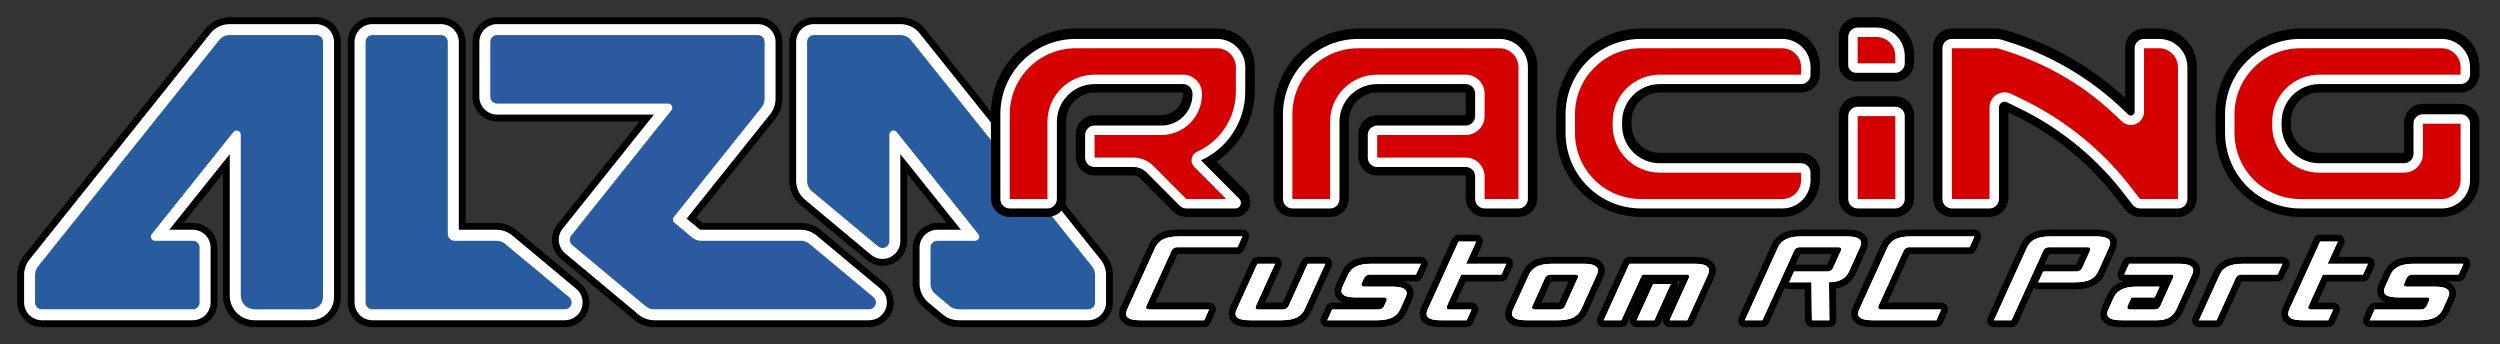 <?xml version="1.0" encoding="UTF-8"?>
<!DOCTYPE svg PUBLIC "-//W3C//DTD SVG 1.1//EN" "http://www.w3.org/Graphics/SVG/1.1/DTD/svg11.dtd">
<!-- Creator: CorelDRAW X7 -->
<svg xmlns="http://www.w3.org/2000/svg" xml:space="preserve" width="363mm" height="50mm" version="1.1" style="shape-rendering:geometricPrecision; text-rendering:geometricPrecision; image-rendering:optimizeQuality; fill-rule:evenodd; clip-rule:evenodd"
viewBox="0 0 36300 5000"
 xmlns:xlink="http://www.w3.org/1999/xlink"
 sodipodi:linespacing="125%"
 sodipodi:role="line"
 xmlns:osb="http://www.openswatchbook.org/uri/2009/osb"
 xmlns:dc="http://purl.org/dc/elements/1.1/"
 xmlns:cc="http://creativecommons.org/ns#"
 xmlns:rdf="http://www.w3.org/1999/02/22-rdf-syntax-ns#"
 xmlns:svg="http://www.w3.org/2000/svg"
 xmlns:sodipodi="http://sodipodi.sourceforge.net/DTD/sodipodi-0.dtd"
 xmlns:inkscape="http://www.inkscape.org/namespaces/inkscape"
 inkscape:version="0.92.3 (2405546, 2018-03-11)"
 sodipodi:docname="Logotip.svg"
 inkscape:export-filename="/home/toplakd/Documents/HETZNER/shop.alza-racing.net/logo-alza2.png"
 inkscape:export-xdpi="90"
 inkscape:export-ydpi="90">
 <rect x="0" y="0" width="36300" height="5000" fill="#333333" stroke="none"/>
 <defs>
  <style type="text/css">
   <![CDATA[
    .fil2 {fill:#295B9F}
    .fil4 {fill:black}
    .fil0 {fill:black}
    .fil3 {fill:#2C5AA0}
    .fil5 {fill:#D40000}
    .fil1 {fill:white}
    .fil6 {fill:white;fill-rule:nonzero}
   ]]>
  </style>
 </defs>
 <g id="_0">
  <sodipodi:namedview id="base" pagecolor="#ffffff" bordercolor="#666666" borderopacity="1.0" inkscape:pageopacity="0.0" inkscape:pageshadow="2" inkscape:zoom="1.3370418" inkscape:cx="494.91602" inkscape:cy="-30.944526" inkscape:document-units="px" inkscape:current-layer="layer1" showgrid="false" inkscape:window-width="1920" inkscape:window-height="1147" inkscape:window-x="0" inkscape:window-y="0" inkscape:window-maximized="1" showguides="true" inkscape:guide-bbox="true" inkscape:snap-text-baseline="false"/>
  <sodipodi:namedview id="base" pagecolor="#ffffff" bordercolor="#666666" borderopacity="1.0" inkscape:pageopacity="0.0" inkscape:pageshadow="2" inkscape:zoom="1.3370418" inkscape:cx="494.91602" inkscape:cy="-30.944526" inkscape:document-units="px" inkscape:current-layer="layer1" showgrid="false" inkscape:window-width="1920" inkscape:window-height="1147" inkscape:window-x="0" inkscape:window-y="0" inkscape:window-maximized="1" showguides="true" inkscape:guide-bbox="true" inkscape:snap-text-baseline="false"/>
  <sodipodi:namedview id="base" pagecolor="#ffffff" bordercolor="#666666" borderopacity="1.0" inkscape:pageopacity="0.0" inkscape:pageshadow="2" inkscape:zoom="1.3370418" inkscape:cx="494.91602" inkscape:cy="-30.944526" inkscape:document-units="px" inkscape:current-layer="text4351-9-9-38" showgrid="false" inkscape:window-width="1920" inkscape:window-height="1018" inkscape:window-x="-8" inkscape:window-y="-8" inkscape:window-maximized="1" showguides="true" inkscape:guide-bbox="true" inkscape:snap-text-baseline="false"/>
 </g>
 <g id="_0-2-6">
  <g id="_1031437152">
   <path class="fil0" d="M3237 2522l-572 715 134 0c198,0 358,160 358,358l0 797c0,95 -38,186 -105,253 -67,67 -158,105 -253,105l-2191 0c-95,0 -186,-38 -253,-105 -67,-67 -105,-158 -105,-253l0 -399c0,-104 35,-205 100,-286l2629 -3285c87,-109 218,-172 357,-172l1255 0c95,0 186,38 253,105 67,67 105,158 105,253l0 3705c0,241 -195,437 -437,437l-818 0c-121,0 -238,-48 -323,-134 -86,-86 -134,-202 -134,-323l0 -1771zm3524 715l448 0c107,0 211,37 293,106l928 773c116,97 159,256 108,398 -52,141 -186,236 -337,236l-2794 0c-95,0 -186,-38 -253,-105 -68,-67 -105,-158 -105,-253l0 -3784c0,-95 37,-186 105,-253 67,-67 158,-105 253,-105l996 0c95,0 186,38 253,105 67,67 105,158 105,253l0 2629zm3347 -77l92 77 1427 0c107,0 211,37 293,106l928 773c116,97 159,256 108,398 -52,141 -186,236 -337,236l-3118 0c-107,0 -211,-38 -294,-106l-1064 -887c-150,-125 -172,-347 -50,-499l1195 -1495 -2069 0c-95,0 -186,-37 -253,-105 -68,-67 -105,-158 -105,-253l0 -797c0,-95 37,-186 105,-253 67,-67 158,-105 253,-105l3783 0c95,0 186,38 254,105 67,67 105,158 105,253l0 827c0,104 -36,204 -101,286l-1152 1439zm3637 77l-572 -715 0 979c0,139 -81,266 -207,325 -126,59 -274,39 -381,-50l-960 -799c-104,-87 -165,-216 -165,-352l0 -2017c0,-95 38,-186 105,-253 67,-67 159,-105 254,-105l1254 0c139,0 271,63 358,172l2628 3285c65,81 100,182 100,286l0 399c0,198 -160,358 -358,358l-1882 0c-107,0 -211,-38 -293,-106l-209 -174c-104,-87 -165,-216 -165,-352l0 -523c0,-95 38,-186 105,-253 67,-68 159,-105 254,-105l134 0z"/>
   <path class="fil1" d="M4850 4313l0 -3705c0,-68 -28,-134 -76,-183 -49,-48 -115,-75 -183,-75l-1255 0c-109,0 -212,49 -280,134l-2628 3285c-51,64 -78,143 -78,224l0 399c0,68 27,134 75,183 49,48 115,75 183,75l2191 0c68,0 134,-27 183,-75 48,-49 76,-115 76,-183l0 -797c0,-143 -116,-259 -259,-259l-341 0 878 -1098 0 2055c0,95 38,186 105,253 67,67 158,104 253,104l818 0c187,0 338,-151 338,-337z"/>
   <path class="fil1" d="M8366 4193l-928 -774c-64,-53 -145,-83 -229,-83l-547 0 0 -2728c0,-68 -28,-134 -76,-183 -49,-48 -115,-75 -183,-75l-996 0c-69,0 -134,27 -183,75 -48,49 -76,115 -76,183l0 3784c0,68 28,134 76,183 49,48 114,75 183,75l2794 0c109,0 206,-68 243,-170 37,-103 6,-217 -78,-287z"/>
   <path class="fil1" d="M11261 1435l0 -827c0,-68 -27,-134 -76,-183 -48,-48 -114,-75 -183,-75l-3783 0c-69,0 -134,27 -183,75 -49,49 -76,115 -76,183l0 797c0,69 27,134 76,183 49,48 114,76 183,76l2276 0 -1325 1656c-88,110 -71,270 37,360l1064 887c65,54 146,83 230,83l3118 0c109,0 206,-68 243,-170 37,-103 6,-217 -77,-287l-929 -774c-64,-53 -145,-83 -229,-83l-1449 0c-9,0 -18,-3 -25,-9l-183 -153 1213 -1516c50,-63 78,-142 78,-223z"/>
   <path class="fil1" d="M16060 3993c0,-81 -28,-160 -79,-224l-2628 -3285c-68,-85 -171,-134 -280,-134l-1254 0c-69,0 -135,27 -183,75 -49,49 -76,115 -76,183l0 2017c0,106 47,207 129,275l959 800c78,64 185,78 276,35 91,-42 149,-134 149,-234l0 -1263 879 1098 -341 0c-69,0 -135,28 -183,76 -49,49 -76,114 -76,183l0 523c0,106 47,207 129,275l208 174c65,54 146,83 230,83l1882 0c143,0 259,-115 259,-258l0 -399z"/>
   <path class="fil2" d="M12914 3501l0 -1547c0,-25 16,-48 40,-56 24,-9 50,-1 66,19l1185 1482c15,17 18,42 8,63 -10,20 -31,34 -54,34l-548 0c-55,0 -100,44 -100,99l0 523c0,59 26,115 72,153l208 174c36,30 81,46 128,46l1882 0c26,0 52,-10 70,-29 19,-19 29,-44 29,-70l0 -399c0,-45 -15,-89 -43,-124l-2629 -3285c-37,-48 -94,-75 -155,-75l-1254 0c-27,0 -52,10 -71,29 -18,19 -29,44 -29,70l0 2017c0,59 26,115 72,153l959 800c30,24 71,30 106,13 35,-16 58,-51 58,-90z"/>
   <path class="fil2" d="M4690 4313l0 -3705c0,-26 -10,-51 -29,-70 -19,-19 -44,-29 -70,-29l-1255 0c-60,0 -117,27 -155,75l-2629 3285c-28,35 -43,79 -43,124l0 399c0,55 44,99 99,99l2191 0c26,0 51,-10 70,-29 19,-19 29,-44 29,-70l0 -797c0,-26 -10,-52 -29,-70 -19,-19 -44,-29 -70,-29l-549 0c-23,0 -43,-14 -53,-34 -10,-21 -8,-46 7,-63l1185 -1482c16,-20 43,-28 67,-19 24,8 40,31 40,56l0 2339c0,109 88,198 198,198l818 0c99,0 178,-80 178,-178z"/>
   <path class="fil3" d="M11102 1435l0 -827c0,-26 -11,-51 -29,-70 -19,-19 -44,-29 -71,-29l-3783 0c-26,0 -52,10 -70,29 -19,19 -30,44 -30,70l0 797c0,26 11,52 30,70 18,19 44,29 70,29l2484 0c22,0 43,14 53,34 10,21 8,46 -7,63l-1454 1818c-34,43 -28,104 14,139l1064 887c36,30 81,46 128,46l3118 0c42,0 79,-26 93,-66 15,-39 3,-83 -29,-110l-928 -773c-36,-30 -81,-46 -128,-46l-1449 0c-46,0 -91,-17 -127,-47l-258 -215c-25,-20 -29,-57 -9,-83l1274 -1592c28,-35 44,-79 44,-124z"/>
   <path class="fil2" d="M8264 4315c33,27 44,71 30,110 -14,40 -51,66 -93,66l-2794 0c-26,0 -52,-10 -70,-29 -19,-19 -29,-44 -29,-70l0 -3784c0,-26 10,-51 29,-70 18,-19 44,-29 70,-29l996 0c26,0 51,10 70,29 19,19 29,44 29,70l0 2788c0,55 45,100 100,100l607 0c46,0 92,16 127,46l928 773z"/>
  </g>
  <g id="_1031419520">
   <path class="fil4" d="M17663 2346l429 431c62,62 81,156 47,238 -34,82 -114,135 -202,135l-711 0c-73,0 -143,-29 -194,-81l-479 -481c-25,-25 -60,-40 -97,-40l-563 0c-73,0 -142,-29 -194,-80 -51,-51 -80,-121 -80,-193l0 -329c0,-72 29,-142 80,-193 52,-52 121,-80 194,-80l964 0 68 -7 59 -18 54 -29 48 -39 39 -48 29 -54 18 -59 6 -63 -2 -9 -11 -3 -1272 0c-109,0 -213,44 -290,121 -77,77 -121,181 -121,290l0 1121c0,152 -122,274 -273,274l-547 0c-73,0 -142,-29 -194,-80 -51,-51 -80,-121 -80,-194l0 -1231c0,-326 130,-639 361,-870 231,-231 544,-361 870,-361l2052 0c145,0 284,58 387,160 103,103 160,242 160,387l0 247 0 111 -3 86 -9 87 -16 87 -22 85 -27 83 -34 81 -39 79 -45 76 -50 72 -55 68 -60 65 -65 59 -68 56 -62 43z"/>
   <path class="fil4" d="M23827 414l2052 0c145,0 284,58 387,160 102,103 160,242 160,387l0 110c0,151 -123,273 -274,273l-2052 0c-108,0 -213,44 -290,121 -77,77 -120,181 -120,290l0 54c0,227 184,411 410,411l2052 0c151,0 274,122 274,273l0 110c0,302 -245,547 -547,547l-2052 0c-327,0 -640,-130 -871,-361 -231,-230 -360,-544 -360,-870l0 -274c0,-326 129,-639 360,-870 231,-231 544,-361 871,-361z"/>
   <path class="fil4" d="M29480 559l204 86 199 96 194 105 188 115 183 125 176 133 169 142 65 60 0 -733c0,-73 29,-142 80,-194 51,-51 121,-80 193,-80l219 0c303,0 548,245 548,547l0 1915c0,152 -123,274 -274,274l-549 0c-84,0 -163,-38 -215,-104l-97 -123 -130 -165 -136 -156 -144 -149 -151 -142 -158 -134 -164 -126 -171 -117 -176 -109 -182 -100 -93 -45 -96 -47 0 1243c0,152 -123,274 -274,274l-547 0c-73,0 -142,-29 -194,-80 -51,-51 -80,-121 -80,-194l0 -2188c0,-73 29,-142 80,-194 52,-51 121,-80 194,-80l643 0c41,0 81,6 120,18l63 20 106 32 207 75z"/>
   <path class="fil4" d="M26780 1479c51,-51 120,-80 193,-80l547 0c73,0 142,29 194,80 51,52 80,121 80,194l0 1203c0,152 -123,274 -274,274l-547 0c-73,0 -142,-29 -193,-80 -52,-51 -81,-121 -81,-194l0 -1203c0,-73 29,-142 81,-194z"/>
   <path class="fil4" d="M27247 250c145,0 284,58 386,160 103,103 161,242 161,387l0 110c0,72 -29,142 -80,193 -52,51 -121,80 -194,80l-572 0c-66,0 -129,-26 -176,-73 -46,-46 -73,-110 -73,-176l0 -407c0,-73 29,-143 81,-194 51,-51 120,-80 193,-80l274 0z"/>
   <path class="fil4" d="M21775 414c145,0 284,58 387,160 102,103 160,242 160,387l0 247 0 109 0 1559c0,152 -122,274 -274,274l-492 0c-73,0 -142,-29 -193,-80 -52,-51 -81,-121 -81,-194l0 -314 -2 -12 -11 -2 -1272 0c-73,0 -143,-29 -194,-80 -51,-51 -80,-121 -80,-193l0 -329c0,-72 29,-142 80,-193 51,-52 121,-80 194,-80l1272 0 11 -3 2 -11 0 -301 -2 -11 -11 -3 -1272 0c-109,0 -214,44 -291,121 -77,77 -120,181 -120,290l0 1121c0,152 -122,274 -273,274l-548 0c-72,0 -142,-29 -193,-80 -51,-51 -80,-121 -80,-194l0 -1231c0,-326 130,-639 360,-870 231,-231 544,-361 871,-361l2052 0z"/>
   <path class="fil4" d="M33402 414l2052 0c145,0 284,58 387,160 103,103 160,242 160,387l0 110c0,151 -122,273 -273,273l-2052 0c-109,0 -213,44 -290,121 -77,77 -121,181 -121,290l0 54c0,227 184,411 411,411l1217 0 12 -2 2 -12 0 -424c0,-72 29,-142 80,-193 51,-52 121,-81 194,-81l547 0c151,1 273,123 273,274l0 821c0,302 -245,547 -547,547l-2052 0c-326,0 -639,-130 -870,-361 -231,-230 -361,-544 -361,-870l0 -274c0,-326 130,-639 361,-870 231,-231 544,-361 870,-361z"/>
   <path class="fil1" d="M15619 565l2052 0c109,0 213,43 290,120 77,77 120,181 120,290l0 246 0 110c0,430 -251,820 -643,997l557 559c23,23 30,59 17,89 -12,31 -42,51 -75,51l-711 0c-36,0 -71,-15 -97,-40l-479 -481c-51,-52 -121,-81 -194,-81l-563 0c-36,0 -71,-14 -97,-40 -26,-26 -40,-61 -40,-97l0 -328c0,-36 14,-71 40,-97 26,-25 61,-40 97,-40l971 0c120,0 235,-47 319,-132 85,-85 132,-200 132,-319l0 -14c0,-76 -61,-137 -136,-137l-1286 0c-302,0 -547,245 -547,547l0 1122c0,76 -62,137 -137,137l-547 0c-37,0 -71,-15 -97,-40 -26,-26 -40,-61 -40,-97l0 -1231c0,-604 490,-1094 1094,-1094z"/>
   <path class="fil1" d="M19723 565l2052 0c109,0 213,43 290,120 77,77 120,181 120,290l0 246 0 110 0 1559c0,76 -61,137 -137,137l-492 0c-36,0 -71,-15 -97,-40 -25,-26 -40,-61 -40,-97l0 -328c0,-36 -14,-71 -40,-97 -25,-26 -60,-40 -97,-40l-1285 0c-37,0 -71,-14 -97,-40 -26,-26 -40,-61 -40,-97l0 -328c0,-36 14,-71 40,-97 26,-25 60,-40 97,-40l1285 0c76,0 137,-61 137,-137l0 -328c0,-76 -61,-137 -137,-137l-1285 0c-303,0 -548,245 -548,547l0 1122c0,76 -61,137 -136,137l-548 0c-36,0 -71,-15 -96,-40 -26,-26 -40,-61 -40,-97l0 -1231c0,-604 490,-1094 1094,-1094z"/>
   <path class="fil1" d="M25879 565c108,0 213,43 290,120 77,77 120,181 120,290l0 109c0,76 -61,137 -137,137l-2052 0c-302,0 -547,245 -547,547l0 28 0 27c0,145 58,284 160,387 103,103 242,160 387,160l2052 0c37,0 71,15 97,40 26,26 40,61 40,97l0 110c0,108 -43,213 -120,290 -77,77 -182,120 -290,120l-2052 0c-290,0 -569,-115 -774,-321 -205,-205 -321,-483 -321,-773l0 -274c0,-604 490,-1094 1095,-1094l2052 0z"/>
   <path class="fil1" d="M32308 1659c0,-604 490,-1094 1094,-1094l2052 0c109,0 213,43 290,120 77,77 121,181 121,290l0 109c0,76 -62,137 -137,137l-2052 0c-302,0 -547,245 -547,547l0 28 0 27c0,145 57,284 160,387 103,103 242,160 387,160l1231 0c36,0 71,-14 97,-40 25,-25 40,-60 40,-97l0 -437c0,-37 14,-71 40,-97 25,-26 60,-40 97,-40l547 0c36,0 71,14 96,40 26,26 41,60 41,97l0 821c0,108 -44,213 -121,290 -77,77 -181,120 -290,120l-2052 0c-290,0 -568,-115 -774,-321 -205,-205 -320,-483 -320,-773l0 -274z"/>
   <path class="fil1" d="M29127 596l-63 -19c-26,-8 -53,-12 -80,-12l-643 0c-36,0 -71,14 -97,40 -25,25 -40,60 -40,96l0 2189c0,36 15,71 40,97 26,25 61,40 97,40l547 0c76,0 137,-61 137,-137l0 -1331c0,-28 14,-54 38,-69 24,-15 54,-17 80,-4l175 85c612,298 1145,736 1553,1281l96 123c26,33 66,52 108,52l549 0c75,0 137,-61 137,-137l0 -1915c0,-109 -43,-213 -120,-290 -77,-77 -182,-120 -291,-120l-219 0c-36,0 -71,14 -96,40 -26,25 -40,60 -40,96l0 922c0,22 -13,42 -33,51 -20,8 -43,4 -59,-11l-121 -114c-473,-439 -1039,-764 -1655,-953z"/>
   <path class="fil1" d="M27657 2890l0 -1204c0,-36 -14,-71 -40,-96 -26,-26 -61,-40 -97,-40l-547 0c-36,0 -71,14 -97,40 -25,25 -40,60 -40,96l0 1204c0,36 15,71 40,97 26,25 61,40 97,40l547 0c36,0 71,-15 97,-40 26,-26 40,-61 40,-97z"/>
   <path class="fil1" d="M27247 400c108,0 213,44 290,121 77,77 120,181 120,290l0 109c0,37 -14,71 -40,97 -26,26 -61,40 -97,40l-572 0c-29,0 -58,-12 -79,-33 -21,-21 -33,-49 -33,-79l0 -408c0,-36 15,-71 40,-96 26,-26 61,-41 97,-41l274 0z"/>
   <path class="fil5" d="M26973 920l547 0 0 -109c0,-73 -29,-142 -80,-194 -51,-51 -121,-80 -193,-80l-274 0 0 383z"/>
   <polygon class="fil5" points="27520,2890 27520,1686 26973,1686 26973,2890 "/>
   <path class="fil5" d="M28888 2890l0 -1331c0,-75 39,-145 103,-185 64,-40 144,-44 212,-11l175 85c631,307 1181,759 1601,1321l96 121 549 0 0 -1915c0,-73 -29,-142 -80,-193 -51,-52 -121,-81 -194,-81l-219 0 0 922c0,77 -45,145 -115,176 -69,30 -152,16 -207,-36l-121 -114c-454,-429 -1005,-739 -1601,-922l-63 -20c-13,-4 -27,-6 -40,-6l-643 0 0 2189 547 0z"/>
   <path class="fil5" d="M35728 1084l0 -109c0,-73 -29,-142 -80,-193 -52,-52 -121,-81 -194,-81l-2052 0c-529,0 -957,429 -957,958l0 274c0,253 101,497 280,677 180,179 423,280 677,280l2052 0c73,0 142,-29 194,-80 51,-51 80,-121 80,-193l0 -821 -547 0 0 437c0,73 -29,143 -81,194 -51,51 -120,80 -193,80l-1231 0c-182,0 -356,-72 -484,-200 -128,-129 -200,-302 -200,-484l0 -55c0,-377 306,-684 684,-684l2052 0z"/>
   <path class="fil5" d="M26152 1084l0 -109c0,-73 -29,-142 -80,-193 -51,-52 -121,-81 -193,-81l-2052 0c-529,0 -958,429 -958,958l0 274c0,253 101,497 281,677 179,179 423,280 677,280l2052 0c72,0 142,-29 193,-80 51,-51 80,-121 80,-193l0 -110 -2052 0c-181,0 -355,-72 -483,-200 -129,-129 -201,-302 -201,-484l0 -55c0,-377 307,-684 684,-684l2052 0z"/>
   <path class="fil5" d="M19313 2890l0 -1122c0,-377 306,-684 684,-684l1285 0c151,0 274,123 274,274l0 328c0,151 -123,274 -274,274l-1285 0 0 328 1285 0c73,0 143,29 194,80 51,52 80,121 80,194l0 328 492 0 0 -1915c0,-73 -28,-142 -80,-193 -51,-52 -121,-81 -193,-81l-2052 0c-529,0 -958,429 -958,958l0 1231 548 0z"/>
   <path class="fil5" d="M15209 2890l0 -1122c0,-377 306,-684 684,-684l1286 0c151,0 273,123 273,274l0 14c0,156 -62,305 -172,416 -110,110 -260,172 -416,172l-971 0 0 328 563 0c109,0 214,44 291,121l479 481 579 0 -464 -466c-32,-33 -46,-75 -37,-121 8,-45 36,-81 78,-100 343,-155 563,-496 563,-872l0 -356c0,-73 -29,-142 -80,-193 -52,-52 -121,-81 -194,-81l-2052 0c-529,0 -957,429 -957,958l0 1231 547 0z"/>
  </g>
  <g id="_1031425536">
   <g>
    <path class="fil0" d="M24352 4086c10,26 10,53 -2,79l-238 526c-17,37 -51,59 -91,59l-256 0c-35,0 -65,-16 -84,-46 -19,-29 -21,-63 -7,-95l237 -523 -2 0 -277 606c-16,36 -51,58 -91,58l-254 0c-35,0 -65,-16 -84,-46 -19,-29 -21,-63 -7,-95l372 -820c16,-36 51,-59 91,-59l945 0c66,0 145,6 206,36 63,31 105,87 105,159 0,36 -10,71 -24,104 0,0 0,0 -1,1l-300 661c-17,37 -51,59 -91,59l-256 0c-35,0 -65,-16 -84,-46 -19,-29 -21,-63 -7,-95l237 -523 -37 0zm-7254 -397l-321 705 778 0c35,0 65,17 84,46 19,29 22,63 7,95l-69 156c-17,37 -51,59 -92,59l-923 0c-65,0 -144,-5 -204,-33 -65,-30 -108,-86 -108,-160 0,-37 11,-73 26,-106l409 -901c1,-1 1,-1 1,-2 34,-72 89,-126 159,-163 81,-42 181,-52 270,-52l923 0c35,0 65,16 84,46 19,29 22,63 7,95l-69 156c-17,37 -51,59 -92,59l-870 0zm1525 705l275 -605c16,-36 50,-59 91,-59l255 0c35,0 65,17 84,46 19,30 22,64 7,96l-301 661c-33,74 -89,131 -161,167 -81,40 -180,50 -268,50l-453 0c-65,0 -144,-5 -204,-33 -65,-30 -108,-86 -108,-160 0,-37 11,-73 26,-106l301 -662c16,-36 50,-59 91,-59l255 0c35,0 65,17 84,46 19,30 22,64 7,96l-237 522 256 0zm885 0c-8,-3 -16,-6 -23,-9 -65,-31 -107,-87 -107,-159 0,-37 11,-74 26,-107l79 -172c33,-73 87,-128 159,-165 81,-41 181,-52 270,-52l719 0c35,0 65,17 84,46 19,30 22,64 7,96l-71 156c-16,36 -51,58 -91,58l-168 0c9,4 18,7 27,12 63,31 106,87 106,159 0,36 -12,72 -26,104l-77 172c-1,0 -1,1 -1,1 -34,74 -89,130 -161,166 -81,40 -180,50 -268,50l-719 0c-35,0 -65,-16 -84,-46 -19,-29 -22,-63 -7,-95l69 -156c17,-36 51,-59 92,-59l165 0zm1934 -664l429 0c35,0 66,17 84,46 19,30 22,64 7,96l-70 156c-17,36 -51,58 -91,58l-519 0 -141 308 225 0c36,0 66,17 85,46 19,30 21,64 7,96l-71 155c-17,37 -51,59 -91,59l-370 0c-65,0 -144,-5 -204,-33 -65,-30 -108,-86 -108,-160 0,-37 11,-73 26,-106l447 -985c17,-36 51,-58 91,-58l256 0c35,0 65,16 84,45 19,30 21,64 7,96l-83 181zm1860 195c0,36 -10,71 -24,104 0,0 -1,0 -1,1l-228 503c-34,74 -89,131 -162,167 -80,40 -179,50 -268,50l-452 0c-66,0 -144,-5 -205,-33 -65,-30 -108,-86 -108,-160 0,-36 11,-72 26,-107l230 -503c33,-73 88,-128 159,-165 81,-41 181,-52 271,-52l451 0c66,0 147,6 208,36 62,32 103,88 103,159zm3356 264l4 460c1,28 -9,52 -29,71 -19,20 -43,30 -71,30l-253 0c-54,0 -99,-44 -100,-99l-6 -452 -224 0c-24,0 -46,-8 -63,-22l-235 514c-16,37 -50,59 -91,59l-254 0c-35,0 -65,-16 -84,-46 -19,-29 -21,-63 -7,-95l481 -1059c0,-1 0,-1 0,-2 35,-72 89,-126 159,-163 81,-42 181,-52 270,-52l657 0c66,0 145,5 206,35 63,32 105,88 105,160 0,36 -11,72 -26,104l-157 350c-1,1 -1,1 -1,2 -15,31 -34,61 -57,87 -24,28 -52,51 -84,69 -34,20 -70,34 -108,43 -11,2 -21,4 -32,6zm-590 -346l460 0 70 -154 -460 0 -70 154zm1660 -154l-321 705 778 0c35,0 65,17 84,46 19,29 22,63 8,95l-70 156c-17,37 -51,59 -91,59l-923 0c-66,0 -145,-5 -205,-33 -65,-30 -108,-86 -108,-160 0,-37 11,-73 26,-106l409 -901c1,-1 1,-1 1,-2 35,-72 89,-126 159,-163 81,-42 181,-52 270,-52l923 0c35,0 65,16 84,46 19,29 22,63 7,95l-69 156c-17,37 -51,59 -91,59l-871 0zm1805 488l-235 514c-16,37 -51,59 -91,59l-254 0c-35,0 -65,-16 -84,-46 -19,-29 -21,-63 -7,-95l480 -1059c1,-1 1,-1 1,-2 35,-72 89,-126 159,-163 81,-42 181,-52 270,-52l657 0c66,0 145,5 205,35 64,32 106,88 106,160 0,36 -11,72 -26,104l-157 350c-1,1 -1,1 -1,1 -34,74 -89,130 -161,166 -81,40 -180,50 -268,50l-531 0c-24,0 -46,-8 -63,-22zm612 -334l70 -154 -460 0 -70 154 460 0zm689 243c-30,-3 -56,-19 -73,-45 -19,-30 -22,-64 -7,-96l69 -155c17,-37 51,-60 92,-60l719 0c66,0 147,6 207,36 63,32 104,88 104,159 0,36 -10,71 -24,104 -1,0 -1,0 -1,1l-228 503c-30,65 -75,117 -134,156 -71,47 -159,61 -242,61l-506 0c-66,0 -145,-5 -205,-33 -65,-30 -108,-86 -108,-160 0,-37 11,-73 26,-107l78 -171c33,-73 88,-128 160,-165 23,-12 47,-21 73,-28zm1716 0l-275 605c-16,37 -51,59 -91,59l-254 0c-35,0 -65,-16 -84,-46 -19,-29 -22,-64 -7,-95l301 -662c33,-73 87,-128 159,-165 81,-41 181,-52 270,-52l573 0c35,0 65,17 84,46 19,30 21,64 7,96l-71 156c-17,36 -51,58 -91,58l-521 0zm1403 -356l429 0c35,0 65,17 84,46 19,30 21,64 7,96l-71 156c-17,36 -51,58 -91,58l-519 0 -140 308 225 0c35,0 65,17 84,46 19,30 21,64 7,96l-71 155c-17,37 -51,59 -91,59l-369 0c-66,0 -144,-5 -205,-33 -65,-30 -108,-86 -108,-160 0,-37 11,-73 26,-106l448 -985c16,-36 50,-58 91,-58l255 0c35,0 65,16 84,45 19,30 22,64 7,96l-82 181zm692 664c-8,-3 -15,-6 -23,-9 -64,-31 -106,-87 -106,-159 0,-38 11,-74 26,-107l78 -172c34,-73 88,-128 159,-165 81,-41 181,-52 271,-52l719 0c35,0 65,17 84,46 19,30 21,64 7,96l-71 156c-17,36 -51,58 -91,58l-168 0c9,4 18,7 26,12 64,31 106,87 106,159 0,36 -11,72 -26,104l-77 172c0,0 0,1 0,1 -34,74 -89,130 -162,166 -80,40 -179,50 -268,50l-718 0c-35,0 -65,-16 -84,-46 -19,-29 -22,-63 -8,-95l70 -156c16,-36 51,-59 91,-59l165 0zm-12008 0l139 -308 -256 0 -139 308 256 0z"/>
   </g>
   <path class="fil6" d="M16681 4494l874 0 -70 156 -923 0c-74,0 -128,-8 -162,-24 -33,-16 -50,-38 -50,-69 0,-18 5,-39 17,-65l409 -901c25,-51 63,-90 115,-117 53,-27 127,-41 224,-41l923 0 -70 156 -875 0c-19,0 -35,4 -50,13 -15,9 -25,22 -32,37l-367 806c-2,7 -3,14 -3,20 0,19 13,29 40,29z"/>
   <path id="1" class="fil6" d="M18271 4494l356 0c18,0 35,-4 50,-13 16,-9 26,-21 33,-36l279 -615 255 0 -301 662c-24,53 -63,92 -115,118 -53,27 -127,40 -223,40l-453 0c-74,0 -128,-8 -162,-24 -33,-16 -50,-38 -50,-69 0,-18 5,-39 17,-65l301 -662 255 0 -279 615c-2,7 -3,14 -3,20 0,19 13,29 40,29z"/>
   <path id="2" class="fil6" d="M20014 4494c18,0 35,-4 50,-13 16,-9 26,-21 33,-36l37 -82c0,-7 1,-13 1,-16 1,-3 1,-3 1,0 0,-19 -14,-29 -42,-29l-403 0c-76,0 -130,-8 -163,-24 -33,-15 -50,-38 -50,-68 0,-19 6,-40 17,-66l79 -171c22,-52 60,-91 113,-118 53,-27 128,-41 225,-41l719 0 -71 156 -670 0c-18,0 -35,5 -49,14 -15,9 -26,21 -35,36l-33 77c-3,6 -5,12 -5,20 0,20 14,29 42,29l403 0c74,0 128,9 161,25 34,17 51,40 51,70 0,17 -6,38 -18,63l-77 172c-24,53 -63,92 -115,118 -53,27 -127,40 -223,40l-719 0 70 -156 671 0z"/>
   <path id="3" class="fil6" d="M21178 3508l256 0 -147 322 584 0 -70 156 -584 0 -209 459c-2,7 -3,14 -3,20 0,19 13,29 40,29l321 0 -70 156 -370 0c-74,0 -128,-8 -162,-24 -33,-16 -50,-38 -50,-69 0,-18 5,-39 17,-65l447 -984z"/>
   <path id="4" class="fil6" d="M22285 4494c-27,0 -40,-10 -40,-29 0,-6 1,-13 4,-20l184 -409c7,-15 18,-27 33,-36 16,-9 33,-14 52,-14l354 0c28,0 42,10 42,30 0,7 -2,14 -5,20l-185 409c-6,15 -17,27 -32,36 -15,9 -32,13 -51,13l-356 0zm-314 -2c-11,26 -17,47 -17,65 0,31 17,53 51,69 33,16 87,24 162,24l452 0c96,0 171,-13 223,-40 53,-26 91,-65 116,-118l228 -503c11,-25 16,-46 16,-64 0,-30 -16,-53 -49,-70 -32,-16 -87,-25 -162,-25l-451 0c-97,0 -172,14 -225,41 -53,27 -91,66 -114,118l-230 503z"/>
   <path id="5" class="fil6" d="M23845 3986l-304 664 -254 0 372 -820 945 0c74,0 128,9 161,25 34,17 50,40 50,70 0,18 -5,39 -16,64l-300 661 -256 0 279 -614c3,-6 5,-13 5,-20 0,-20 -14,-30 -42,-30l-640 0zm414 138l-238 526 -256 0 239 -526 255 0z"/>
   <path id="6" class="fil6" d="M25817 3591c24,-51 62,-90 115,-117 52,-27 126,-41 223,-41l657 0c74,0 128,8 161,25 34,17 50,40 50,70 0,16 -5,38 -17,63l-158 350c-11,24 -25,46 -41,64 -16,19 -36,35 -59,49 -24,14 -51,24 -82,32 -31,7 -67,12 -109,13l5 551 -253 0 -7 -551 -323 0 71 -156 482 0c19,0 35,-4 49,-13 15,-9 26,-21 34,-36l116 -255c3,-6 4,-13 4,-21 0,-19 -14,-29 -42,-29l-560 0c-19,0 -35,4 -50,13 -15,9 -25,22 -32,37l-461 1011 -254 0 481 -1059z"/>
   <path id="7" class="fil6" d="M27311 4494l874 0 -69 156 -923 0c-75,0 -129,-8 -162,-24 -34,-16 -51,-38 -51,-69 0,-18 6,-39 17,-65l410 -901c24,-51 62,-90 114,-117 53,-27 127,-41 224,-41l923 0 -69 156 -876 0c-19,0 -35,4 -50,13 -15,9 -25,22 -32,37l-367 806c-2,7 -3,14 -3,20 0,19 13,29 40,29z"/>
   <path id="8" class="fil6" d="M29434 3591c24,-51 62,-90 114,-117 53,-27 127,-41 224,-41l657 0c74,0 128,8 161,25 33,17 50,40 50,70 0,16 -6,38 -17,63l-158 350c-24,53 -63,92 -115,119 -53,26 -127,39 -223,39l-531 0 71 -156 482 0c18,0 35,-4 49,-13 14,-9 26,-21 34,-36l116 -255c2,-6 4,-13 4,-21 0,-19 -14,-29 -42,-29l-560 0c-19,0 -35,4 -50,13 -15,9 -25,22 -32,37l-461 1011 -254 0 481 -1059z"/>
   <path id="9" class="fil6" d="M30915 3830l-70 156 670 0c28,0 43,10 43,30 0,6 -2,12 -6,20l-185 409c-15,33 -40,49 -75,49l-364 0c-27,0 -40,-10 -40,-29 0,-6 1,-13 3,-20l58 -127 337 0 71 -156 -326 0c-97,0 -172,14 -225,41 -52,27 -90,66 -114,117l-78 172c-12,26 -17,47 -17,65 0,31 17,53 51,69 33,16 87,24 162,24l506 0c80,0 143,-15 187,-44 44,-29 76,-67 97,-114l229 -503c11,-25 16,-46 16,-64 0,-30 -16,-53 -49,-70 -32,-16 -87,-25 -162,-25l-719 0z"/>
   <path id="10" class="fil6" d="M32231 3989l-301 661 254 0 279 -614c7,-15 18,-27 33,-36 15,-9 33,-14 51,-14l524 0 71 -156 -573 0c-97,0 -172,14 -225,41 -53,27 -90,66 -113,118z"/>
   <path id="11" class="fil6" d="M33689 3508l255 0 -147 322 585 0 -71 156 -583 0 -209 459c-3,7 -4,14 -4,20 0,19 13,29 40,29l322 0 -71 156 -369 0c-74,0 -128,-8 -162,-24 -34,-16 -51,-38 -51,-69 0,-18 6,-39 17,-65l448 -984z"/>
   <path id="12" class="fil6" d="M35151 4494c19,0 36,-4 51,-13 15,-9 26,-21 33,-36l36 -82c1,-7 2,-13 2,-16 0,-3 1,-3 1,0 0,-19 -14,-29 -42,-29l-403 0c-76,0 -131,-8 -164,-24 -33,-15 -49,-38 -49,-68 0,-19 6,-40 17,-66l78 -171c23,-52 61,-91 114,-118 53,-27 128,-41 225,-41l719 0 -71 156 -670 0c-19,0 -35,5 -50,14 -14,9 -25,21 -34,36l-33 77c-4,6 -5,12 -5,20 0,20 14,29 41,29l404 0c74,0 128,9 161,25 33,17 50,40 50,70 0,17 -6,38 -17,63l-77 172c-24,53 -63,92 -115,118 -53,27 -127,40 -224,40l-718 0 69 -156 671 0z"/>
   <path class="fil6" d="M16681 4494l874 0 -70 156 -923 0c-74,0 -128,-8 -162,-24 -33,-16 -50,-38 -50,-69 0,-18 5,-39 17,-65l409 -901c25,-51 63,-90 115,-117 53,-27 127,-41 224,-41l923 0 -70 156 -875 0c-19,0 -35,4 -50,13 -15,9 -25,22 -32,37l-367 806c-2,7 -3,14 -3,20 0,19 13,29 40,29z"/>
   <path id="1" class="fil6" d="M18271 4494l356 0c18,0 35,-4 50,-13 16,-9 26,-21 33,-36l279 -615 255 0 -301 662c-24,53 -63,92 -115,118 -53,27 -127,40 -223,40l-453 0c-74,0 -128,-8 -162,-24 -33,-16 -50,-38 -50,-69 0,-18 5,-39 17,-65l301 -662 255 0 -279 615c-2,7 -3,14 -3,20 0,19 13,29 40,29z"/>
   <path id="2" class="fil6" d="M20014 4494c18,0 35,-4 50,-13 16,-9 26,-21 33,-36l37 -82c0,-7 1,-13 1,-16 1,-3 1,-3 1,0 0,-19 -14,-29 -42,-29l-403 0c-76,0 -130,-8 -163,-24 -33,-15 -50,-38 -50,-68 0,-19 6,-40 17,-66l79 -171c22,-52 60,-91 113,-118 53,-27 128,-41 225,-41l719 0 -71 156 -670 0c-18,0 -35,5 -49,14 -15,9 -26,21 -35,36l-33 77c-3,6 -5,12 -5,20 0,20 14,29 42,29l403 0c74,0 128,9 161,25 34,17 51,40 51,70 0,17 -6,38 -18,63l-77 172c-24,53 -63,92 -115,118 -53,27 -127,40 -223,40l-719 0 70 -156 671 0z"/>
   <path id="3" class="fil6" d="M21178 3508l256 0 -147 322 584 0 -70 156 -584 0 -209 459c-2,7 -3,14 -3,20 0,19 13,29 40,29l321 0 -70 156 -370 0c-74,0 -128,-8 -162,-24 -33,-16 -50,-38 -50,-69 0,-18 5,-39 17,-65l447 -984z"/>
   <path id="4" class="fil6" d="M22285 4494c-27,0 -40,-10 -40,-29 0,-6 1,-13 4,-20l184 -409c7,-15 18,-27 33,-36 16,-9 33,-14 52,-14l354 0c28,0 42,10 42,30 0,7 -2,14 -5,20l-185 409c-6,15 -17,27 -32,36 -15,9 -32,13 -51,13l-356 0zm-314 -2c-11,26 -17,47 -17,65 0,31 17,53 51,69 33,16 87,24 162,24l452 0c96,0 171,-13 223,-40 53,-26 91,-65 116,-118l228 -503c11,-25 16,-46 16,-64 0,-30 -16,-53 -49,-70 -32,-16 -87,-25 -162,-25l-451 0c-97,0 -172,14 -225,41 -53,27 -91,66 -114,118l-230 503z"/>
   <path id="5" class="fil6" d="M23845 3986l-304 664 -254 0 372 -820 945 0c74,0 128,9 161,25 34,17 50,40 50,70 0,18 -5,39 -16,64l-300 661 -256 0 279 -614c3,-6 5,-13 5,-20 0,-20 -14,-30 -42,-30l-640 0zm414 138l-238 526 -256 0 239 -526 255 0z"/>
   <path id="6" class="fil6" d="M25817 3591c24,-51 62,-90 115,-117 52,-27 126,-41 223,-41l657 0c74,0 128,8 161,25 34,17 50,40 50,70 0,16 -5,38 -17,63l-158 350c-11,24 -25,46 -41,64 -16,19 -36,35 -59,49 -24,14 -51,24 -82,32 -31,7 -67,12 -109,13l5 551 -253 0 -7 -551 -323 0 71 -156 482 0c19,0 35,-4 49,-13 15,-9 26,-21 34,-36l116 -255c3,-6 4,-13 4,-21 0,-19 -14,-29 -42,-29l-560 0c-19,0 -35,4 -50,13 -15,9 -25,22 -32,37l-461 1011 -254 0 481 -1059z"/>
   <path id="7" class="fil6" d="M27311 4494l874 0 -69 156 -923 0c-75,0 -129,-8 -162,-24 -34,-16 -51,-38 -51,-69 0,-18 6,-39 17,-65l410 -901c24,-51 62,-90 114,-117 53,-27 127,-41 224,-41l923 0 -69 156 -876 0c-19,0 -35,4 -50,13 -15,9 -25,22 -32,37l-367 806c-2,7 -3,14 -3,20 0,19 13,29 40,29z"/>
   <path id="8" class="fil6" d="M29434 3591c24,-51 62,-90 114,-117 53,-27 127,-41 224,-41l657 0c74,0 128,8 161,25 33,17 50,40 50,70 0,16 -6,38 -17,63l-158 350c-24,53 -63,92 -115,119 -53,26 -127,39 -223,39l-531 0 71 -156 482 0c18,0 35,-4 49,-13 14,-9 26,-21 34,-36l116 -255c2,-6 4,-13 4,-21 0,-19 -14,-29 -42,-29l-560 0c-19,0 -35,4 -50,13 -15,9 -25,22 -32,37l-461 1011 -254 0 481 -1059z"/>
   <path id="9" class="fil6" d="M30915 3830l-70 156 670 0c28,0 43,10 43,30 0,6 -2,12 -6,20l-185 409c-15,33 -40,49 -75,49l-364 0c-27,0 -40,-10 -40,-29 0,-6 1,-13 3,-20l58 -127 337 0 71 -156 -326 0c-97,0 -172,14 -225,41 -52,27 -90,66 -114,117l-78 172c-12,26 -17,47 -17,65 0,31 17,53 51,69 33,16 87,24 162,24l506 0c80,0 143,-15 187,-44 44,-29 76,-67 97,-114l229 -503c11,-25 16,-46 16,-64 0,-30 -16,-53 -49,-70 -32,-16 -87,-25 -162,-25l-719 0z"/>
   <path id="10" class="fil6" d="M32231 3989l-301 661 254 0 279 -614c7,-15 18,-27 33,-36 15,-9 33,-14 51,-14l524 0 71 -156 -573 0c-97,0 -172,14 -225,41 -53,27 -90,66 -113,118z"/>
   <path id="11" class="fil6" d="M33689 3508l255 0 -147 322 585 0 -71 156 -583 0 -209 459c-3,7 -4,14 -4,20 0,19 13,29 40,29l322 0 -71 156 -369 0c-74,0 -128,-8 -162,-24 -34,-16 -51,-38 -51,-69 0,-18 6,-39 17,-65l448 -984z"/>
   <path id="12" class="fil6" d="M35151 4494c19,0 36,-4 51,-13 15,-9 26,-21 33,-36l36 -82c1,-7 2,-13 2,-16 0,-3 1,-3 1,0 0,-19 -14,-29 -42,-29l-403 0c-76,0 -131,-8 -164,-24 -33,-15 -49,-38 -49,-68 0,-19 6,-40 17,-66l78 -171c23,-52 61,-91 114,-118 53,-27 128,-41 225,-41l719 0 -71 156 -670 0c-19,0 -35,5 -50,14 -14,9 -25,21 -34,36l-33 77c-4,6 -5,12 -5,20 0,20 14,29 41,29l404 0c74,0 128,9 161,25 33,17 50,40 50,70 0,17 -6,38 -17,63l-77 172c-24,53 -63,92 -115,118 -53,27 -127,40 -224,40l-718 0 69 -156 671 0z"/>
  </g>
 </g>
</svg>
